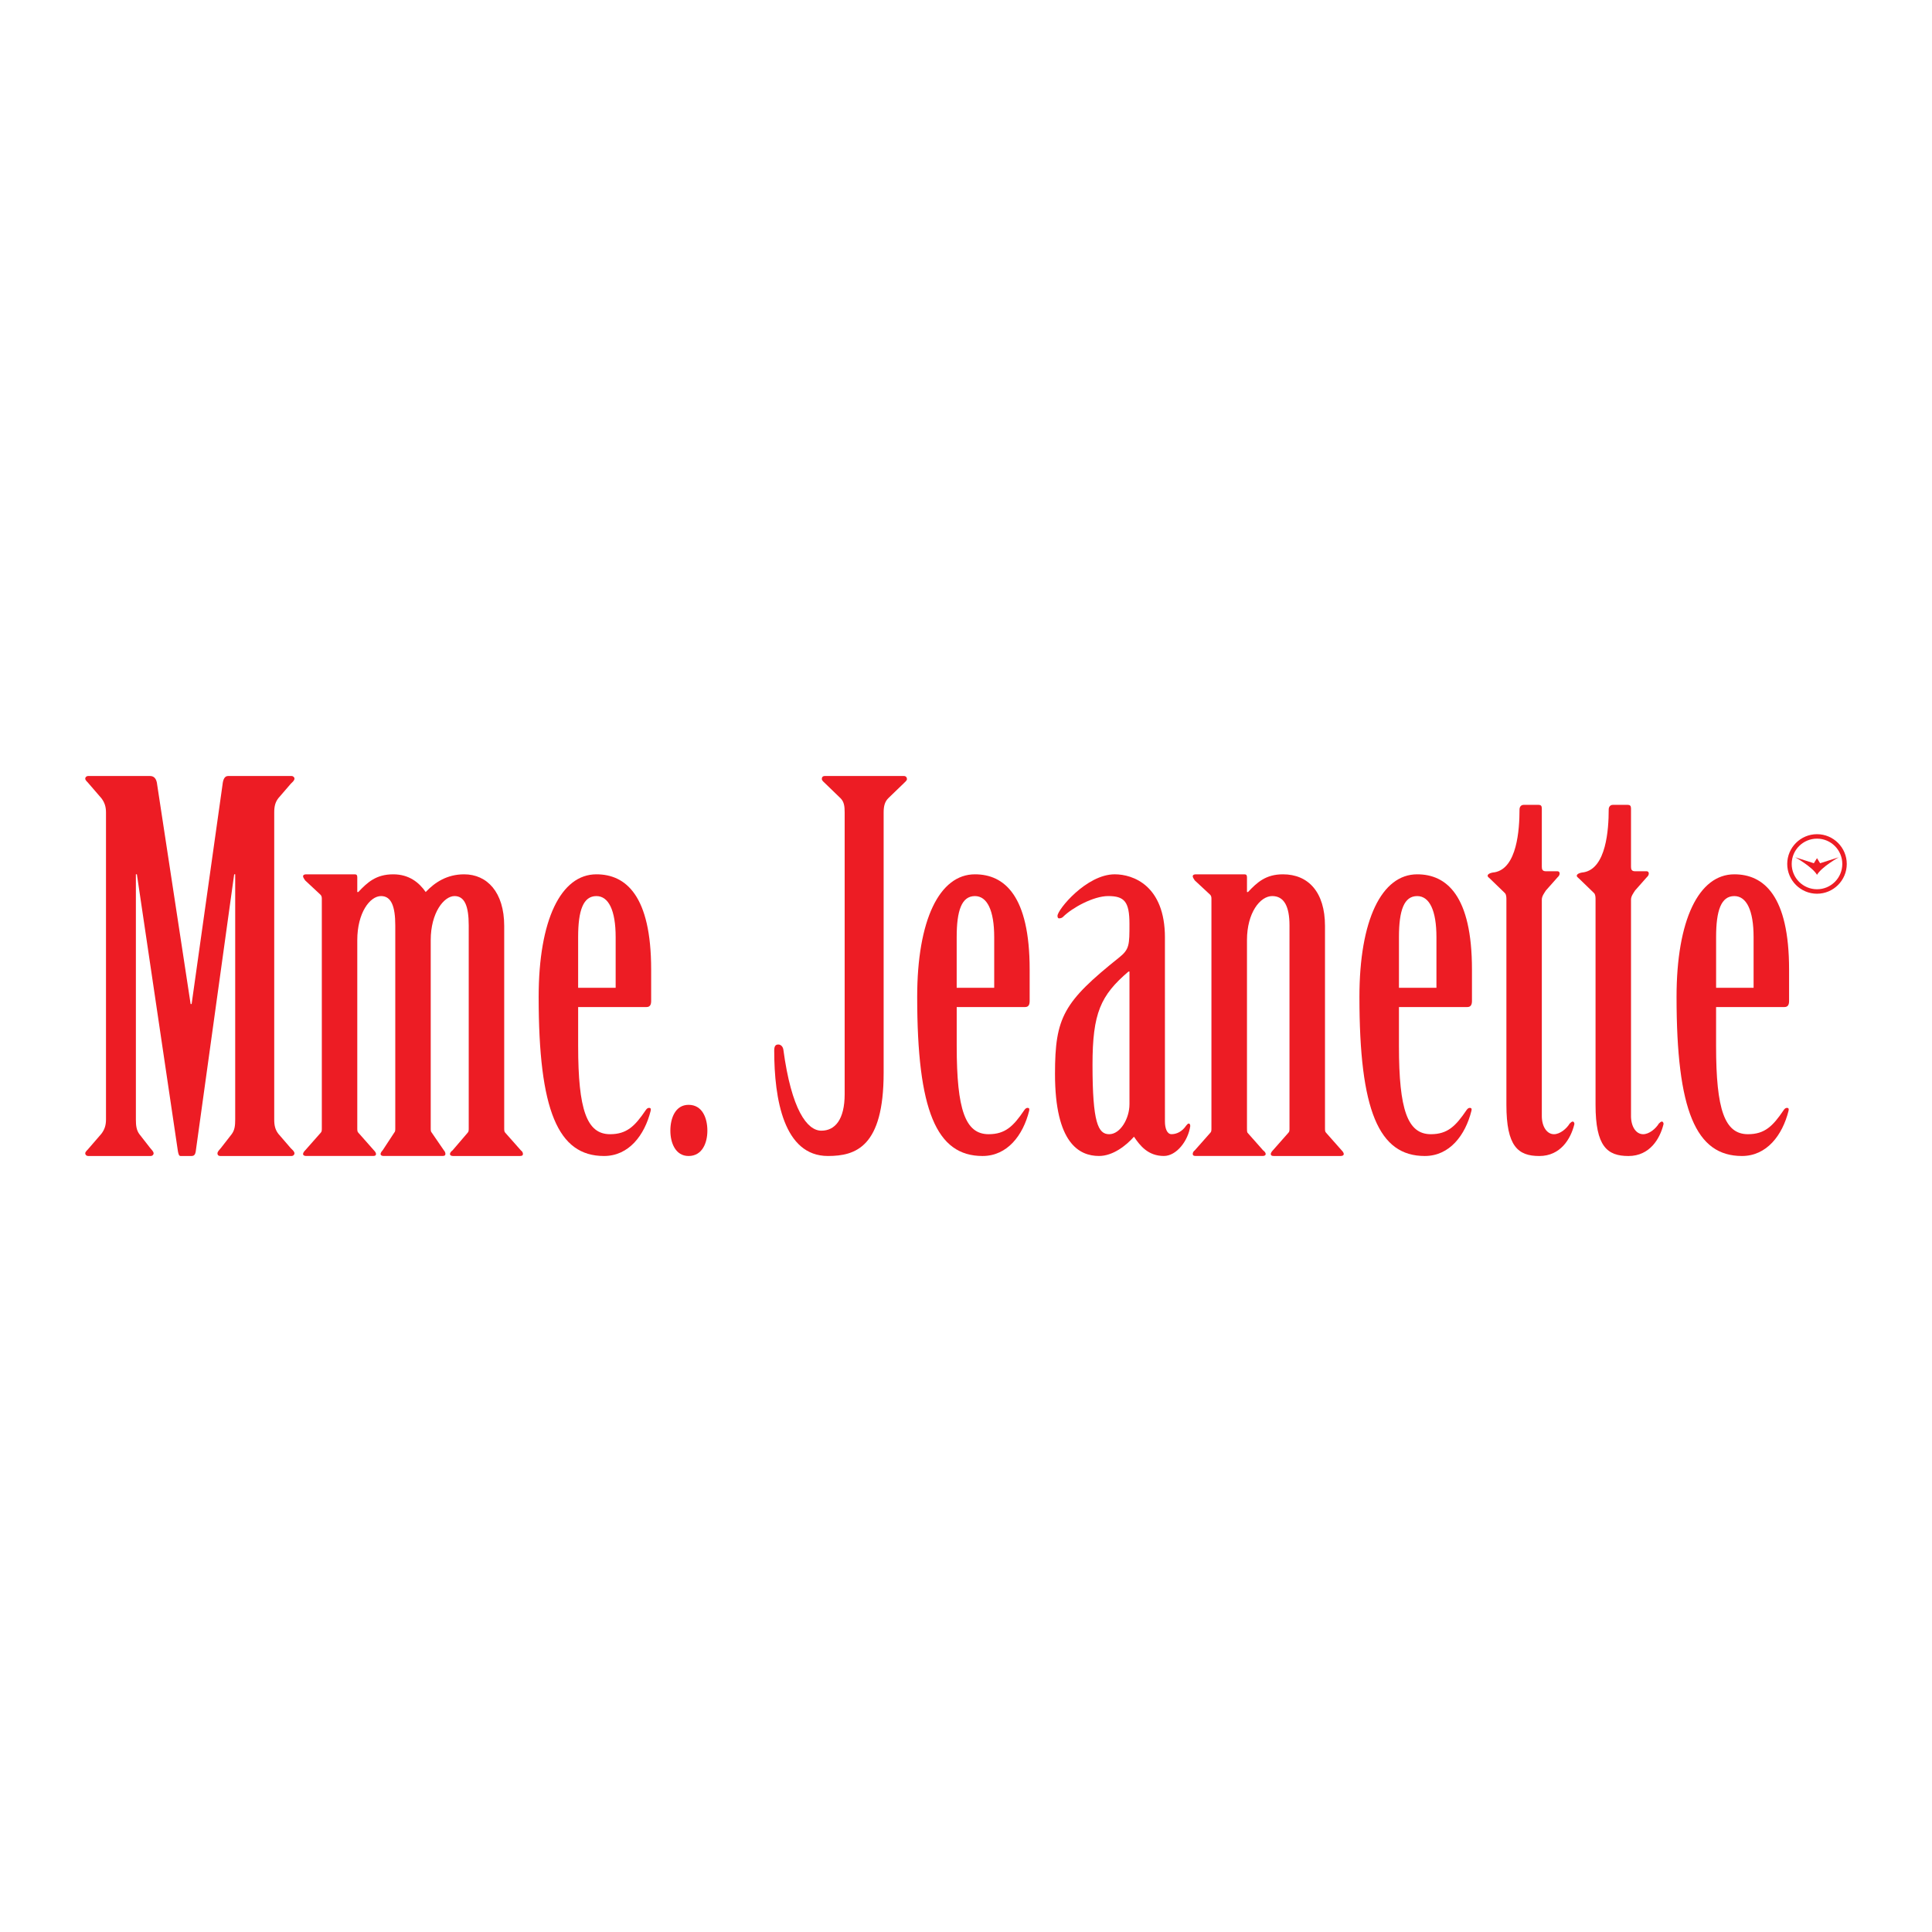 <?xml version="1.0" encoding="utf-8"?>
<!-- Generator: Adobe Illustrator 13.0.0, SVG Export Plug-In . SVG Version: 6.00 Build 14948)  -->
<!DOCTYPE svg PUBLIC "-//W3C//DTD SVG 1.0//EN" "http://www.w3.org/TR/2001/REC-SVG-20010904/DTD/svg10.dtd">
<svg version="1.0" id="Layer_1" xmlns="http://www.w3.org/2000/svg" xmlns:xlink="http://www.w3.org/1999/xlink" x="0px" y="0px"
	 width="192.756px" height="192.756px" viewBox="0 0 192.756 192.756" enable-background="new 0 0 192.756 192.756"
	 xml:space="preserve">
<g>
	<polygon fill-rule="evenodd" clip-rule="evenodd" fill="#FFFFFF" points="0,0 192.756,0 192.756,192.756 0,192.756 0,0 	"/>
	<path fill-rule="evenodd" clip-rule="evenodd" fill="#ED1C24" d="M181.283,83.227c-1.637,0-2.971,1.333-2.971,2.97
		c0,1.638,1.334,2.97,2.971,2.97s2.969-1.333,2.969-2.97C184.252,84.56,182.92,83.227,181.283,83.227L181.283,83.227z
		 M181.283,88.721c-1.395,0-2.525-1.13-2.525-2.524c0-1.395,1.131-2.525,2.525-2.525s2.523,1.131,2.523,2.525
		C183.807,87.591,182.678,88.721,181.283,88.721L181.283,88.721z"/>
	<path fill-rule="evenodd" clip-rule="evenodd" fill="#ED1C24" d="M181.282,85.619l0.312,0.506l1.857-0.593
		c0,0-1.693,0.945-2.164,1.741l-0.005,0.009l-0.005-0.009c-0.472-0.796-2.165-1.741-2.165-1.741l1.857,0.593L181.282,85.619
		L181.282,85.619z"/>
	<path fill-rule="evenodd" clip-rule="evenodd" fill="#ED1C24" d="M14.974,77.422c0.454,0,0.657,0.354,0.706,0.858l3.338,21.889
		h0.101l3.083-21.889c0.052-0.505,0.2-0.858,0.557-0.858h6.318c0.201,0,0.302,0.152,0.302,0.252c0,0.204-0.201,0.354-0.353,0.506
		l-1.264,1.466c-0.302,0.404-0.402,0.81-0.402,1.415v30.632c0,0.607,0.101,1.012,0.402,1.416l1.264,1.465
		c0.152,0.15,0.353,0.303,0.353,0.508c0,0.1-0.101,0.252-0.302,0.252h-7.08c-0.252,0-0.301-0.152-0.301-0.252
		c0-0.205,0.201-0.357,0.355-0.559l1.061-1.363c0.305-0.406,0.354-0.859,0.354-1.467V87.23h-0.102l-3.842,27.697
		c-0.052,0.254-0.152,0.406-0.404,0.406h-1.113c-0.153,0-0.201-0.203-0.253-0.457L13.657,87.23h-0.1v24.463
		c0,0.607,0.053,1.061,0.352,1.467l1.064,1.363c0.153,0.201,0.353,0.354,0.353,0.559c0,0.1-0.1,0.252-0.301,0.252H8.807
		c-0.204,0-0.303-0.152-0.303-0.252c0-0.205,0.25-0.357,0.352-0.508l1.266-1.465c0.299-0.404,0.453-0.809,0.453-1.416V81.062
		c0-0.605-0.153-1.011-0.453-1.415L8.856,78.18c-0.102-0.151-0.352-0.302-0.352-0.506c0-0.1,0.099-0.252,0.303-0.252H14.974
		L14.974,77.422z"/>
	<path fill-rule="evenodd" clip-rule="evenodd" fill="#ED1C24" d="M32.108,89.656c0-0.203-0.049-0.306-0.15-0.406l-1.516-1.415
		c-0.104-0.152-0.205-0.305-0.205-0.404c0-0.15,0.153-0.2,0.304-0.2h4.854c0.201,0,0.251,0.1,0.251,0.3v1.467h0.1
		c0.909-0.959,1.77-1.767,3.488-1.767c1.567,0,2.579,0.808,3.237,1.767c0.908-0.959,2.121-1.767,3.84-1.767
		c2.273,0,3.994,1.767,3.994,5.154v20.168c0,0.201,0,0.355,0.1,0.453l1.567,1.771c0.153,0.1,0.203,0.252,0.203,0.354
		c0,0.152-0.103,0.203-0.303,0.203h-6.672c-0.153,0-0.305-0.051-0.305-0.203c0-0.102,0.1-0.254,0.252-0.354l1.517-1.771
		c0.101-0.098,0.101-0.252,0.101-0.453V92.334c0-1.921-0.404-2.933-1.415-2.933c-1.061,0-2.377,1.669-2.377,4.397v18.753
		c0,0.201,0,0.355,0.102,0.453l1.215,1.771c0.101,0.1,0.15,0.252,0.15,0.354c0,0.152-0.104,0.203-0.303,0.203h-5.865
		c-0.147,0-0.301-0.051-0.301-0.203c0-0.102,0.099-0.254,0.201-0.354l1.161-1.771c0.104-0.098,0.104-0.252,0.104-0.453V92.334
		c0-1.921-0.404-2.933-1.417-2.933c-1.113,0-2.374,1.669-2.374,4.397v18.753c0,0.201,0,0.355,0.1,0.453l1.566,1.771
		c0.104,0.1,0.204,0.252,0.204,0.354c0,0.152-0.1,0.203-0.304,0.203h-6.671c-0.151,0-0.304-0.051-0.304-0.203
		c0-0.102,0.1-0.254,0.205-0.354l1.564-1.771c0.102-0.098,0.102-0.252,0.102-0.453V89.656L32.108,89.656z"/>
	<path fill-rule="evenodd" clip-rule="evenodd" fill="#ED1C24" d="M57.681,98.553v-5.056c0-2.679,0.51-4.095,1.822-4.095
		c1.213,0,1.921,1.417,1.921,4.095v5.056H57.681L57.681,98.553z M57.681,100.473h6.826c0.355,0,0.459-0.254,0.459-0.605v-3.138
		c0-7.379-2.53-9.499-5.462-9.499c-3.54,0-5.762,4.546-5.762,12.23c0,11.324,1.922,15.873,6.52,15.873
		c2.478,0,4.045-2.074,4.652-4.498c0.053-0.205,0-0.305-0.153-0.305c-0.15,0-0.253,0.1-0.353,0.254
		c-1.062,1.564-1.872,2.375-3.538,2.375c-2.326,0-3.188-2.426-3.188-8.797V100.473L57.681,100.473z"/>
	<path fill-rule="evenodd" clip-rule="evenodd" fill="#ED1C24" d="M70.575,112.809c0,1.209-0.506,2.525-1.875,2.525
		c-1.312,0-1.818-1.316-1.818-2.525c0-1.268,0.506-2.58,1.818-2.58C70.068,110.229,70.575,111.541,70.575,112.809L70.575,112.809z"
		/>
	<path fill-rule="evenodd" clip-rule="evenodd" fill="#ED1C24" d="M82.35,78.18c-0.153-0.151-0.355-0.302-0.355-0.454
		c0-0.152,0.052-0.304,0.306-0.304h7.884c0.203,0,0.303,0.152,0.303,0.304c0,0.151-0.201,0.302-0.353,0.454l-1.517,1.466
		c-0.352,0.354-0.457,0.81-0.457,1.415v25.981c0,7.381-2.778,8.291-5.559,8.291c-4.398,0-5.358-5.662-5.358-10.516
		c0-0.404,0.103-0.607,0.406-0.607c0.252,0,0.455,0.203,0.505,0.506c0.809,6.018,2.375,8.092,3.792,8.092
		c1.367,0,2.325-1.115,2.325-3.643V81.062c0-0.605-0.051-1.061-0.406-1.415L82.35,78.18L82.35,78.18z"/>
	<path fill-rule="evenodd" clip-rule="evenodd" fill="#ED1C24" d="M95.449,98.553v-5.056c0-2.679,0.506-4.095,1.82-4.095
		c1.214,0,1.923,1.417,1.923,4.095v5.056H95.449L95.449,98.553z M95.449,100.473h6.828c0.352,0,0.452-0.254,0.452-0.605v-3.138
		c0-7.379-2.525-9.499-5.459-9.499c-3.538,0-5.762,4.546-5.762,12.23c0,11.324,1.918,15.873,6.52,15.873
		c2.478,0,4.044-2.074,4.648-4.498c0.054-0.205,0-0.305-0.147-0.305c-0.15,0-0.251,0.1-0.354,0.254
		c-1.062,1.564-1.869,2.375-3.538,2.375c-2.325,0-3.186-2.426-3.186-8.797V100.473L95.449,100.473z"/>
	<path fill-rule="evenodd" clip-rule="evenodd" fill="#ED1C24" d="M112.687,110.176c0,1.416-0.911,2.984-2.024,2.984
		c-1.109,0-1.663-1.162-1.663-6.926c0-5.156,0.807-6.926,3.587-9.301h0.101V110.176L112.687,110.176z M116.226,93.547
		c0-5.206-3.188-6.317-5.008-6.317c-2.83,0-5.712,3.536-5.712,4.144c0,0.15,0.052,0.252,0.15,0.252c0.155,0,0.307-0.049,0.407-0.153
		c0.907-0.908,3.036-2.072,4.498-2.072c1.619,0,2.125,0.557,2.125,2.78c0,2.072,0,2.528-1.014,3.336
		c-5.559,4.447-6.415,5.966-6.415,11.626c0,6.926,2.422,8.189,4.393,8.189c1.365,0,2.684-1.012,3.487-1.922
		c0.609,0.91,1.418,1.922,2.983,1.922c1.265,0,2.426-1.52,2.632-2.984c0-0.148-0.053-0.252-0.152-0.252
		c-0.101,0-0.154,0.104-0.253,0.203c-0.407,0.607-0.962,0.859-1.465,0.859c-0.456,0-0.657-0.607-0.657-1.264V93.547L116.226,93.547z
		"/>
	<path fill-rule="evenodd" clip-rule="evenodd" fill="#ED1C24" d="M124.413,88.998h0.1c0.91-0.959,1.768-1.767,3.489-1.767
		c2.523,0,4.193,1.767,4.193,5.154v20.168c0,0.201,0,0.355,0.102,0.453l1.565,1.771c0.105,0.1,0.206,0.252,0.206,0.354
		c0,0.152-0.155,0.203-0.307,0.203h-6.67c-0.201,0-0.305-0.051-0.305-0.203c0-0.102,0.104-0.254,0.204-0.354l1.562-1.771
		c0.101-0.098,0.101-0.252,0.101-0.453V92.334c0-1.921-0.553-2.933-1.721-2.933c-1.211,0-2.521,1.669-2.521,4.397v18.753
		c0,0.201,0,0.355,0.047,0.453l1.566,1.771c0.15,0.1,0.254,0.252,0.254,0.354c0,0.152-0.149,0.203-0.302,0.203h-6.671
		c-0.204,0-0.306-0.051-0.306-0.203c0-0.102,0.053-0.254,0.2-0.354l1.566-1.771c0.1-0.098,0.1-0.252,0.1-0.453V89.656
		c0-0.203-0.045-0.306-0.145-0.406l-1.521-1.415c-0.099-0.152-0.2-0.305-0.2-0.404c0-0.15,0.153-0.2,0.306-0.2h4.854
		c0.199,0,0.252,0.1,0.252,0.3V88.998L124.413,88.998z"/>
	<path fill-rule="evenodd" clip-rule="evenodd" fill="#ED1C24" d="M139.574,98.553v-5.056c0-2.679,0.506-4.095,1.82-4.095
		c1.214,0,1.92,1.417,1.92,4.095v5.056H139.574L139.574,98.553z M139.574,100.473h6.825c0.351,0,0.459-0.254,0.459-0.605v-3.138
		c0-7.379-2.533-9.499-5.464-9.499c-3.539,0-5.764,4.546-5.764,12.23c0,11.324,1.924,15.873,6.52,15.873
		c2.479,0,4.045-2.074,4.652-4.498c0.056-0.205,0-0.305-0.152-0.305c-0.15,0-0.251,0.1-0.354,0.254
		c-1.064,1.564-1.872,2.375-3.535,2.375c-2.327,0-3.188-2.426-3.188-8.797V100.473L139.574,100.473z"/>
	<path fill-rule="evenodd" clip-rule="evenodd" fill="#ED1C24" d="M153.827,111.34c0,1.062,0.508,1.82,1.213,1.82
		c0.609,0,1.264-0.557,1.566-1.062c0.104-0.1,0.203-0.201,0.308-0.201c0.101,0,0.201,0.152,0.15,0.305
		c-0.354,1.414-1.367,3.133-3.486,3.133c-2.126,0-3.284-0.963-3.284-5.105V89.756c0-0.203,0-0.506-0.156-0.658l-1.463-1.416
		c-0.1-0.1-0.255-0.2-0.255-0.303c0-0.149,0.2-0.302,0.708-0.352c2.225-0.405,2.475-4.248,2.475-6.27
		c0-0.252,0.153-0.455,0.407-0.455h1.514c0.202,0,0.304,0.102,0.304,0.355v5.812c0,0.253,0.051,0.457,0.405,0.457h1.165
		c0.252,0,0.3,0.354,0,0.604l-1.165,1.316c-0.154,0.252-0.405,0.556-0.405,0.91V111.34L153.827,111.34z"/>
	<path fill-rule="evenodd" clip-rule="evenodd" fill="#ED1C24" d="M162.725,111.34c0,1.062,0.502,1.82,1.211,1.82
		c0.608,0,1.264-0.557,1.568-1.062c0.103-0.1,0.203-0.201,0.305-0.201c0.1,0,0.201,0.152,0.149,0.305
		c-0.352,1.414-1.365,3.133-3.487,3.133c-2.125,0-3.283-0.963-3.283-5.105V89.756c0-0.203,0-0.506-0.155-0.658l-1.463-1.416
		c-0.1-0.1-0.256-0.2-0.256-0.303c0-0.149,0.204-0.302,0.709-0.352c2.223-0.405,2.478-4.248,2.478-6.27
		c0-0.252,0.153-0.455,0.405-0.455h1.514c0.204,0,0.306,0.102,0.306,0.355v5.812c0,0.253,0.05,0.457,0.404,0.457h1.163
		c0.252,0,0.301,0.354,0,0.604l-1.163,1.316c-0.153,0.252-0.404,0.556-0.404,0.91V111.34L162.725,111.34z"/>
	<path fill-rule="evenodd" clip-rule="evenodd" fill="#ED1C24" d="M171.216,98.553v-5.056c0-2.679,0.506-4.095,1.817-4.095
		c1.214,0,1.923,1.417,1.923,4.095v5.056H171.216L171.216,98.553z M171.216,100.473h6.821c0.356,0,0.46-0.254,0.46-0.605v-3.138
		c0-7.379-2.531-9.499-5.464-9.499c-3.539,0-5.763,4.546-5.763,12.23c0,11.324,1.925,15.873,6.524,15.873
		c2.476,0,4.039-2.074,4.647-4.498c0.055-0.205,0-0.305-0.151-0.305c-0.148,0-0.254,0.1-0.352,0.254
		c-1.06,1.564-1.869,2.375-3.541,2.375c-2.323,0-3.183-2.426-3.183-8.797V100.473L171.216,100.473z"/>
</g>
</svg>
